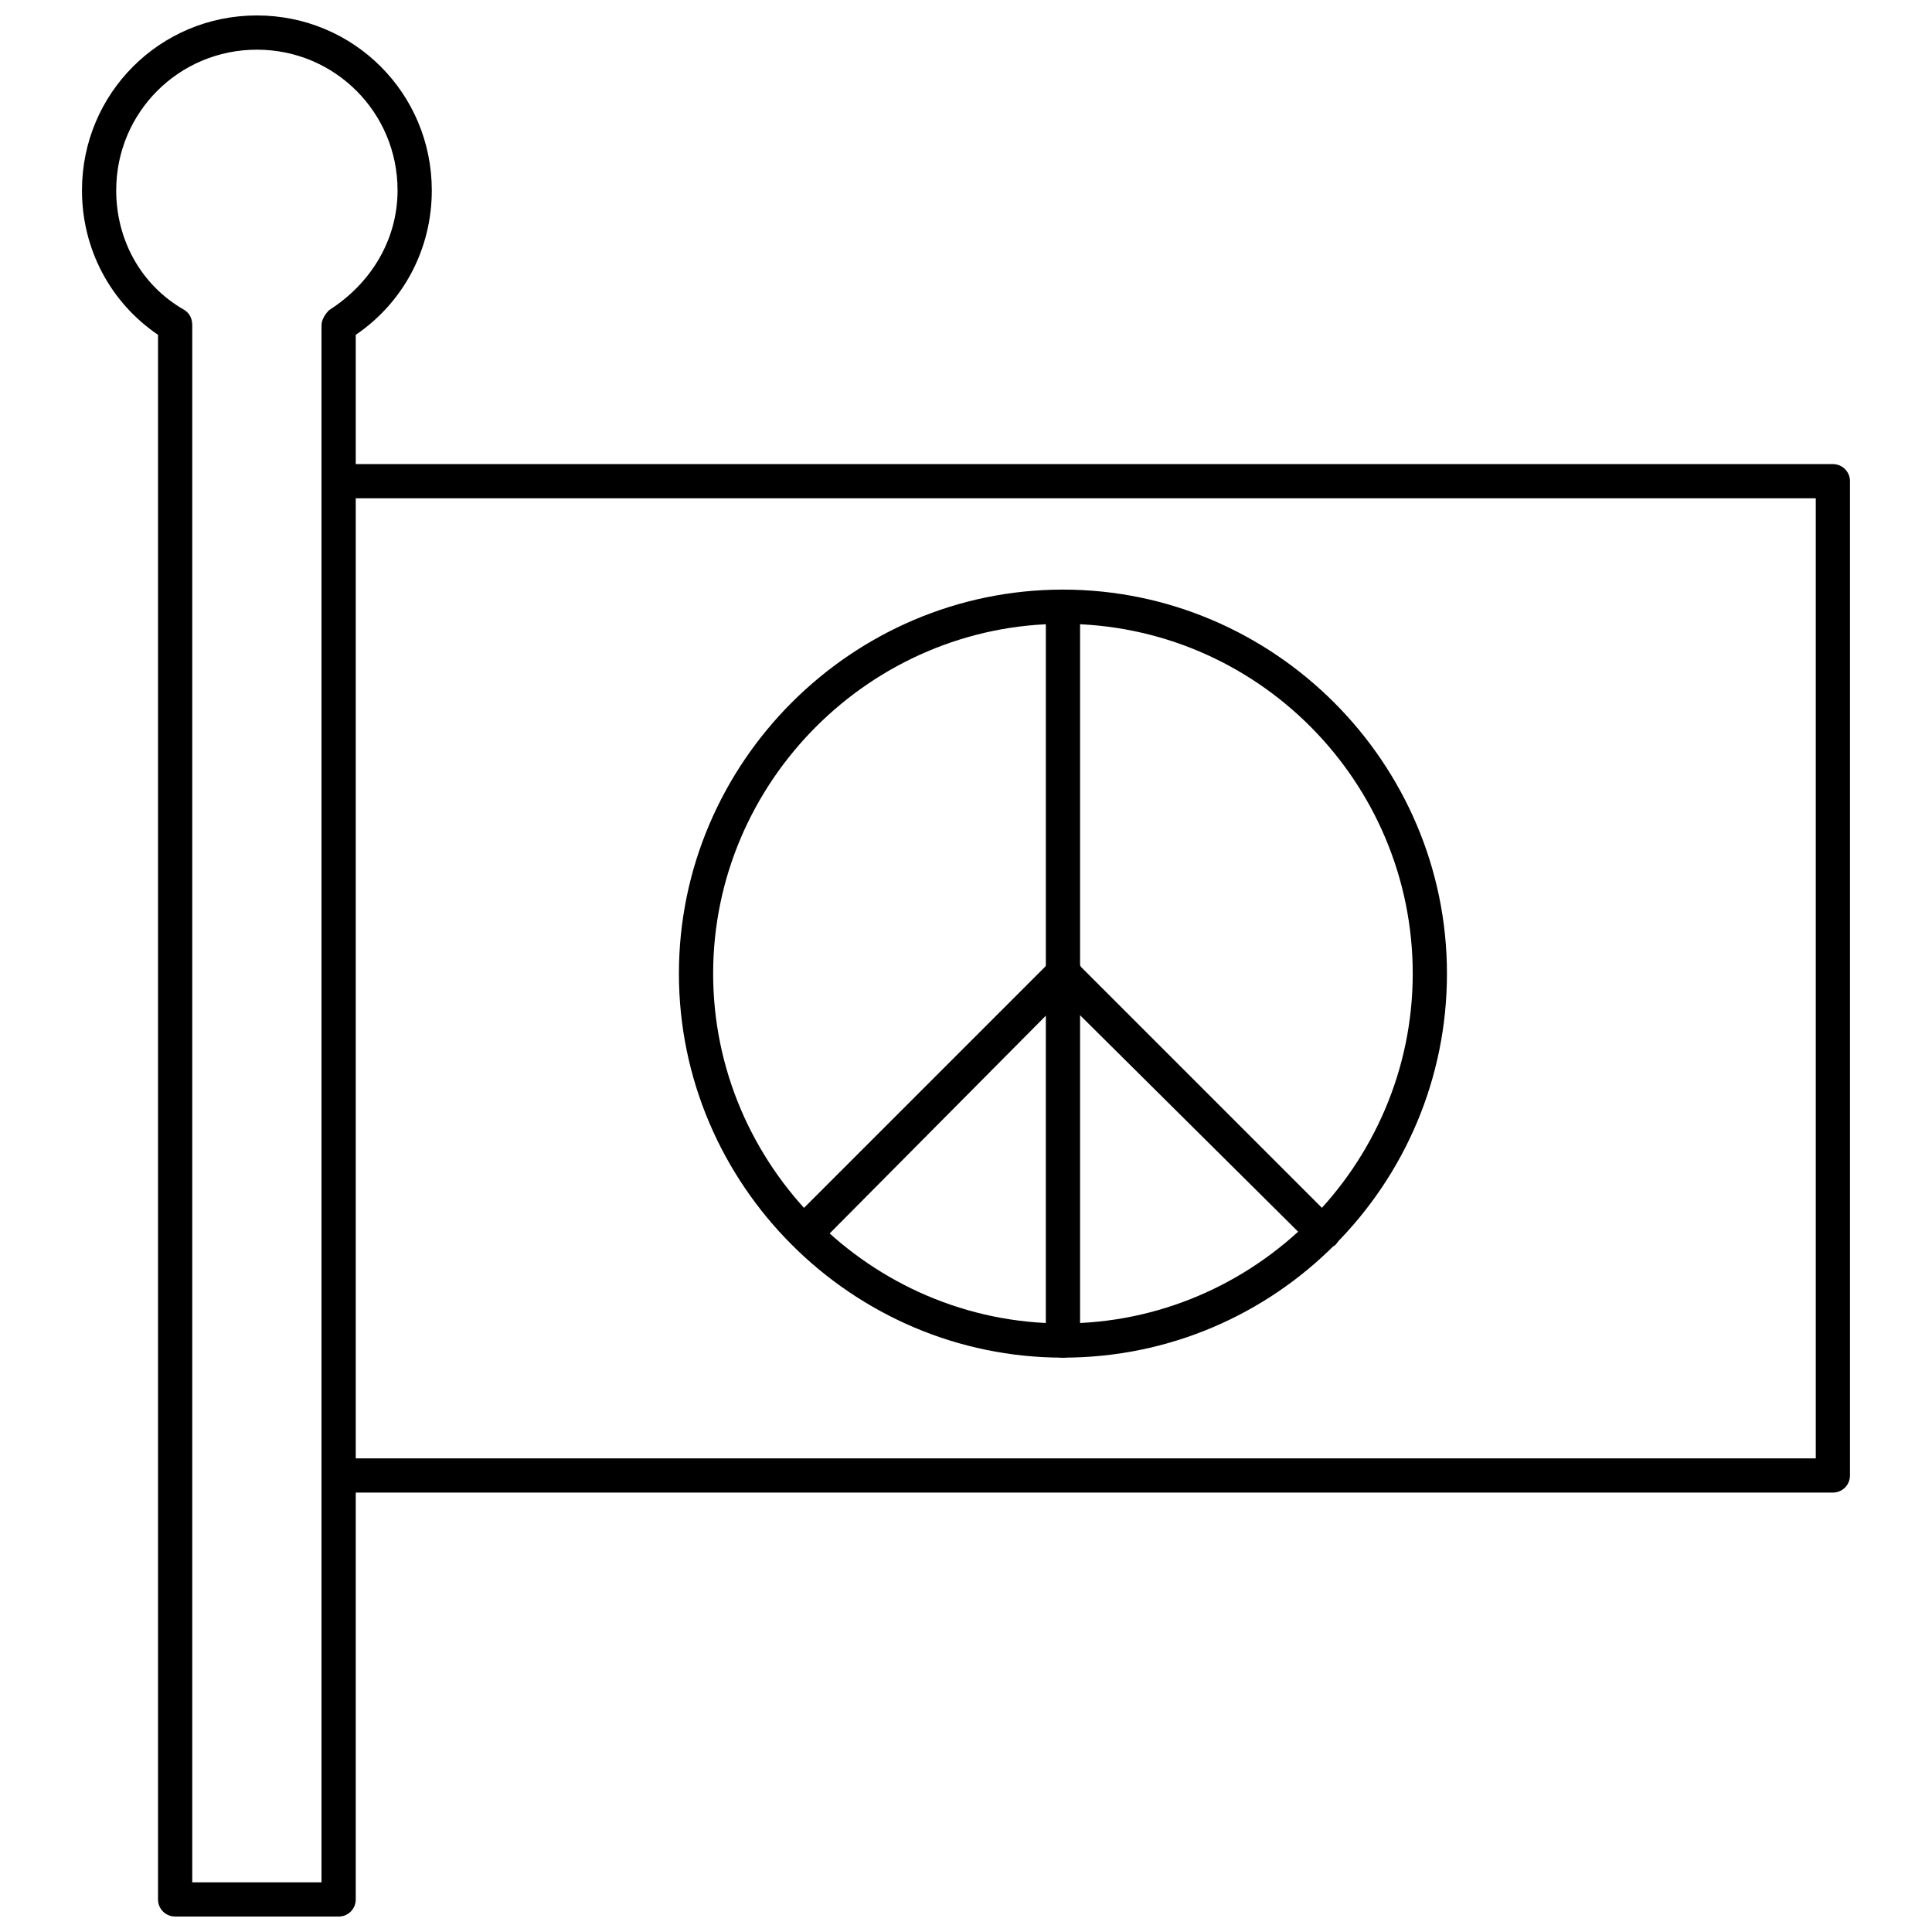 <?xml version="1.0" encoding="UTF-8"?>
<!-- The Best Svg Icon site in the world: iconSvg.co, Visit us! https://iconsvg.co -->
<svg width="800px" height="800px" version="1.1" viewBox="144 144 512 512" xmlns="http://www.w3.org/2000/svg">
 <defs>
  <clipPath id="a">
   <path d="m165 148.09h94v503.81h-94z"/>
  </clipPath>
 </defs>
 <path d="m629.73 539.55h-394.48c-2.519 0-4.535-2.016-4.535-4.535s2.016-4.535 4.535-4.535h389.95v-254.42h-389.95c-2.519 0-4.535-2.016-4.535-4.535 0-2.519 2.016-4.535 4.535-4.535h394.48c2.519 0 4.535 2.016 4.535 4.535v263.49c-0.004 2.519-2.019 4.535-4.539 4.535z"/>
 <g clip-path="url(#a)">
  <path d="m233.74 651.9h-43.328c-2.519 0-4.535-2.016-4.535-4.535v-414.63c-12.594-8.566-20.152-22.672-20.152-38.289 0-25.695 20.656-46.352 46.352-46.352s46.352 20.656 46.352 46.352c0 15.617-7.559 29.727-20.152 38.289v414.64c0 2.516-2.016 4.531-4.535 4.531zm-38.793-9.066h34.258v-412.62c0-1.512 1.008-3.023 2.016-4.031 11.082-7.055 18.137-18.641 18.137-31.738 0-20.656-16.625-37.281-37.281-37.281s-37.281 16.625-37.281 37.281c0 13.098 6.551 25.191 18.137 31.738 1.512 1.008 2.016 2.519 2.016 4.031z"/>
 </g>
 <path d="m425.69 503.79c-55.922 0-101.77-45.848-101.77-101.77 0-55.926 45.848-101.77 101.77-101.77s101.77 45.848 101.77 101.77-45.34 101.77-101.77 101.77zm0-194.47c-50.883 0-92.699 41.816-92.699 92.703 0 50.883 41.816 92.699 92.699 92.699 50.883 0 92.699-41.816 92.699-92.699 0.004-50.887-41.309-92.703-92.699-92.703z"/>
 <path d="m425.69 503.79c-2.519 0-4.535-2.016-4.535-4.535l0.004-194.47c0-2.519 2.016-4.535 4.535-4.535 2.519 0 4.535 2.016 4.535 4.535v194.47c-0.004 2.523-2.019 4.539-4.539 4.539z"/>
 <path d="m357.18 475.07c-1.008 0-2.519-0.504-3.023-1.512-2.016-2.016-2.016-4.535 0-6.551l68.52-68.52c2.016-2.016 4.535-2.016 6.551 0s2.016 4.535 0 6.551l-68.52 69.023c-1.008 0.504-2.016 1.008-3.527 1.008z"/>
 <path d="m494.21 475.07c-1.008 0-2.519-0.504-3.023-1.512l-68.516-68.016c-2.016-2.016-2.016-4.535 0-6.551s4.535-2.016 6.551 0l68.52 68.52c2.016 2.016 2.016 4.535 0 6.551-1.012 0.504-2.523 1.008-3.531 1.008z"/>
</svg>